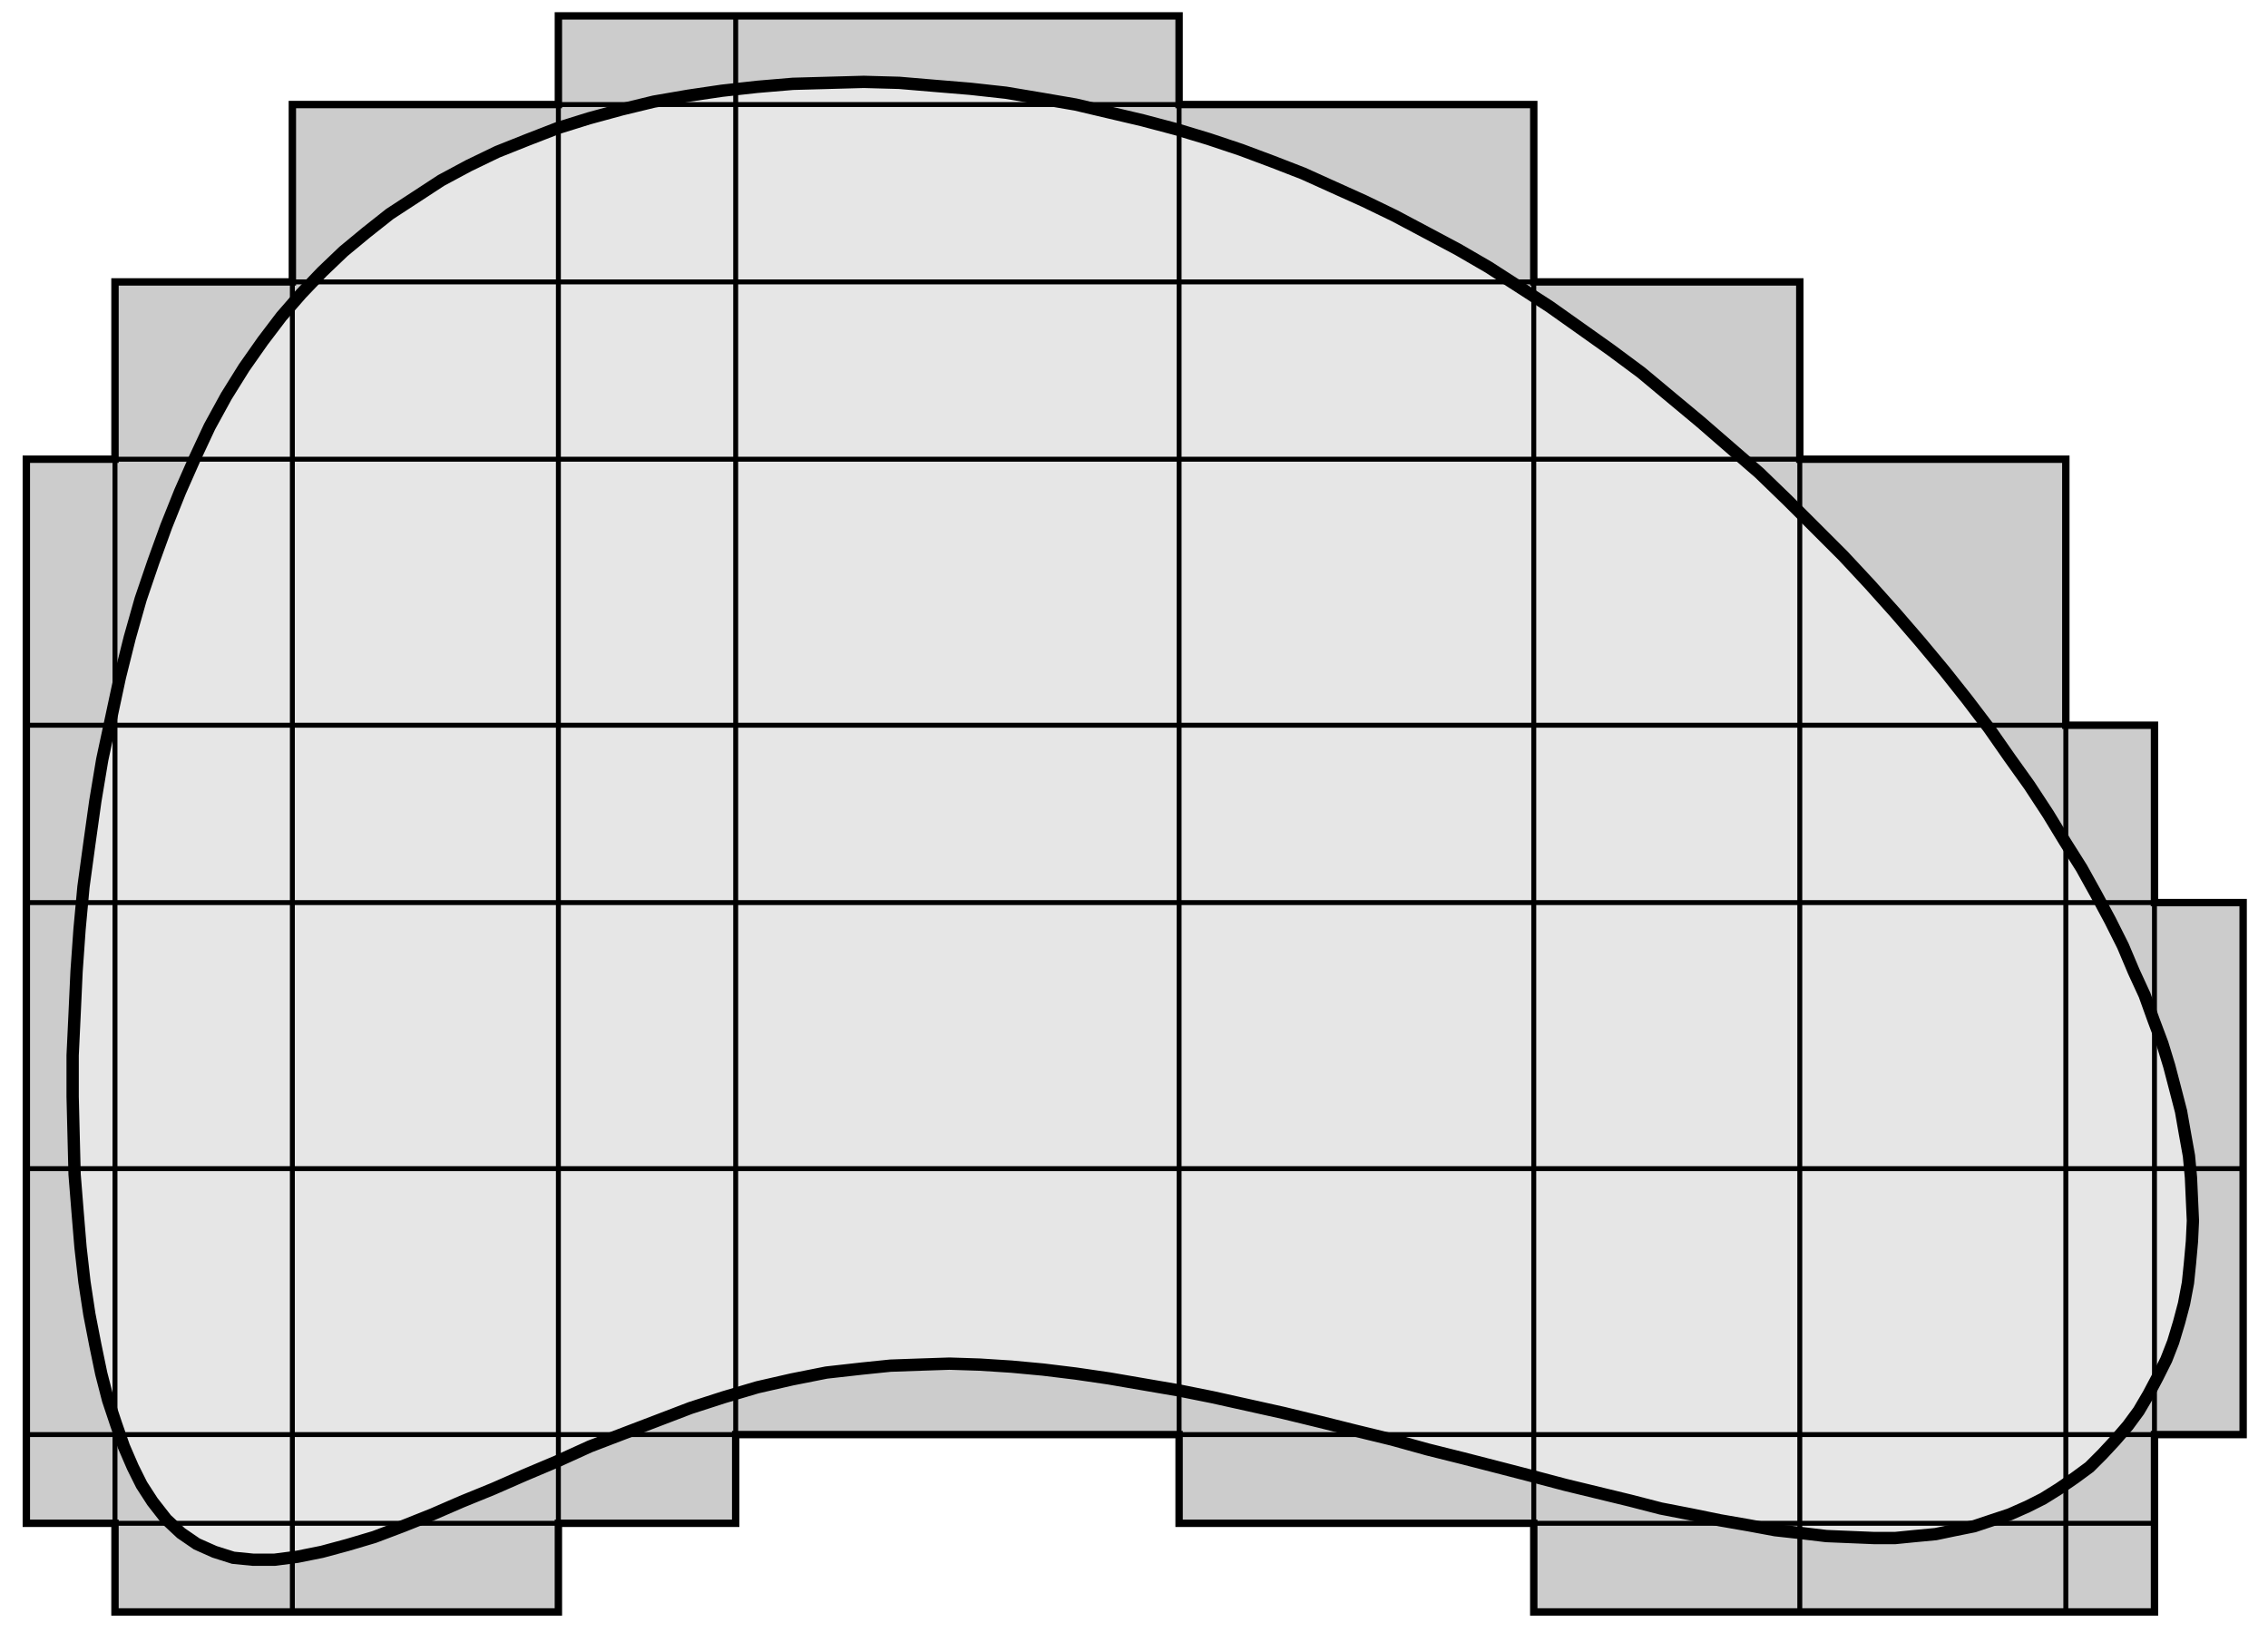 <?xml version="1.0" encoding="UTF-8"?>
<svg xmlns="http://www.w3.org/2000/svg" xmlns:xlink="http://www.w3.org/1999/xlink" width="145pt" height="105pt" viewBox="0 0 145 105" version="1.1">
<g id="surface1">
<path style=" stroke:none;fill-rule:evenodd;fill:rgb(80.077%,80.077%,80.077%);fill-opacity:1;" d="M 47.035 91.719 L 75.383 91.719 L 75.383 97.391 L 98.059 97.391 L 98.059 103.059 L 137.742 103.059 L 137.742 91.719 L 143.41 91.719 L 143.41 57.707 L 137.742 57.707 L 137.742 46.367 L 132.074 46.367 L 132.074 29.359 L 115.066 29.359 L 115.066 18.023 L 98.059 18.023 L 98.059 6.684 L 75.383 6.684 L 75.383 1.016 L 35.699 1.016 L 35.699 6.684 L 18.691 6.684 L 18.691 18.023 L 7.352 18.023 L 7.352 29.359 L 1.684 29.359 L 1.684 97.391 L 7.352 97.391 L 7.352 103.059 L 35.699 103.059 L 35.699 97.391 L 47.035 97.391 L 47.035 91.719 "/>
<path style="fill:none;stroke-width:4.724;stroke-linecap:butt;stroke-linejoin:miter;stroke:rgb(0%,0%,0%);stroke-opacity:1;stroke-miterlimit:10;" d="M 470.352 122.812 L 753.828 122.812 L 753.828 66.094 L 980.586 66.094 L 980.586 9.414 L 1377.422 9.414 L 1377.422 122.812 L 1434.102 122.812 L 1434.102 462.93 L 1377.422 462.93 L 1377.422 576.328 L 1320.742 576.328 L 1320.742 746.406 L 1150.664 746.406 L 1150.664 859.766 L 980.586 859.766 L 980.586 973.164 L 753.828 973.164 L 753.828 1029.844 L 356.992 1029.844 L 356.992 973.164 L 186.914 973.164 L 186.914 859.766 L 73.516 859.766 L 73.516 746.406 L 16.836 746.406 L 16.836 66.094 L 73.516 66.094 L 73.516 9.414 L 356.992 9.414 L 356.992 66.094 L 470.352 66.094 Z M 470.352 122.812 " transform="matrix(0.1,0,0,-0.1,0,104)"/>
<path style=" stroke:none;fill-rule:evenodd;fill:rgb(90.039%,90.039%,90.039%);fill-opacity:1;" d="M 87.223 12.855 L 85.273 11.977 L 83.32 11.094 L 81.367 10.336 L 79.352 9.582 L 77.273 8.887 L 75.191 8.258 L 73.051 7.691 L 68.77 6.684 L 66.562 6.305 L 64.297 5.926 L 62.027 5.676 L 59.762 5.488 L 57.492 5.297 L 55.227 5.234 L 52.957 5.297 L 50.691 5.359 L 48.422 5.551 L 46.156 5.801 L 44.012 6.117 L 41.809 6.496 L 39.73 7 L 37.652 7.566 L 35.637 8.195 L 33.684 8.953 L 31.793 9.707 L 29.965 10.59 L 28.203 11.535 L 26.566 12.605 L 24.926 13.676 L 23.414 14.871 L 21.965 16.07 L 20.582 17.391 L 19.258 18.777 L 17.996 20.227 L 16.801 21.801 L 15.605 23.504 L 14.469 25.328 L 13.398 27.281 L 12.457 29.297 L 11.512 31.438 L 10.629 33.645 L 9.809 35.91 L 8.992 38.305 L 8.297 40.762 L 7.668 43.281 L 6.535 48.57 L 6.094 51.219 L 5.715 53.926 L 5.336 56.699 L 5.086 59.406 L 4.895 62.113 L 4.77 64.824 L 4.645 67.469 L 4.645 70.113 L 4.707 72.633 L 4.77 75.09 L 4.961 77.484 L 5.148 79.754 L 5.398 81.957 L 5.715 84.035 L 6.094 85.988 L 6.473 87.816 L 6.91 89.516 L 7.414 91.027 L 7.918 92.477 L 8.488 93.797 L 9.055 94.934 L 9.746 96.004 L 10.629 97.137 L 11.574 98.02 L 12.582 98.711 L 13.715 99.215 L 14.91 99.594 L 16.172 99.719 L 17.559 99.719 L 19.008 99.531 L 20.582 99.215 L 22.219 98.773 L 23.918 98.27 L 25.746 97.578 L 27.637 96.824 L 29.527 96.004 L 31.539 95.184 L 33.555 94.301 L 35.637 93.422 L 37.715 92.477 L 39.855 91.656 L 41.996 90.84 L 44.141 90.02 L 46.281 89.328 L 48.422 88.695 L 50.629 88.191 L 52.832 87.754 L 55.098 87.5 L 56.926 87.312 L 58.816 87.246 L 60.707 87.184 L 62.656 87.246 L 64.672 87.375 L 66.691 87.562 L 68.77 87.816 L 70.91 88.129 L 73.113 88.508 L 75.32 88.887 L 77.523 89.328 L 79.793 89.832 L 82.059 90.336 L 84.391 90.902 L 86.656 91.469 L 88.988 92.035 L 91.254 92.664 L 93.523 93.23 L 95.727 93.797 L 97.934 94.367 L 100.074 94.934 L 104.23 95.941 L 106.184 96.445 L 108.137 96.824 L 109.965 97.199 L 111.789 97.516 L 113.492 97.832 L 115.191 98.02 L 116.766 98.207 L 119.789 98.332 L 121.176 98.332 L 122.438 98.207 L 123.758 98.082 L 124.953 97.832 L 126.215 97.578 L 127.348 97.199 L 128.48 96.824 L 129.617 96.32 L 130.625 95.812 L 131.633 95.184 L 132.641 94.492 L 133.586 93.797 L 134.402 92.98 L 135.223 92.098 L 136.039 91.152 L 136.734 90.207 L 137.363 89.137 L 137.93 88.066 L 138.496 86.934 L 138.938 85.801 L 139.316 84.539 L 139.633 83.344 L 139.883 82.02 L 140.012 80.762 L 140.137 79.375 L 140.199 78.051 L 140.137 76.664 L 140.074 75.281 L 139.945 73.895 L 139.695 72.508 L 139.441 71.059 L 139.066 69.609 L 138.688 68.16 L 138.246 66.715 L 137.68 65.203 L 137.113 63.625 L 136.418 62.113 L 135.727 60.477 L 134.906 58.84 L 134.027 57.203 L 133.082 55.5 L 132.012 53.801 L 130.938 52.035 L 129.742 50.211 L 128.48 48.445 L 127.16 46.555 L 125.773 44.73 L 124.324 42.902 L 122.75 41.012 L 121.176 39.188 L 119.539 37.359 L 117.836 35.531 L 116.074 33.77 L 114.309 32.008 L 112.484 30.242 L 110.594 28.605 L 108.703 26.965 L 106.812 25.391 L 104.926 23.816 L 102.973 22.367 L 101.02 20.98 L 99.066 19.598 L 97.113 18.336 L 95.16 17.078 L 93.207 15.945 L 91.191 14.871 L 89.176 13.801 "/>
<path style="fill:none;stroke-width:7.874;stroke-linecap:butt;stroke-linejoin:miter;stroke:rgb(0%,0%,0%);stroke-opacity:1;stroke-miterlimit:10;" d="M 872.227 911.445 L 852.734 920.234 L 833.203 929.062 L 813.672 936.641 L 793.516 944.18 L 772.734 951.133 L 751.914 957.422 L 730.508 963.086 L 687.695 973.164 L 665.625 976.953 L 642.969 980.742 L 620.273 983.242 L 597.617 985.117 L 574.922 987.031 L 552.266 987.656 L 529.57 987.031 L 506.914 986.406 L 484.219 984.492 L 461.562 981.992 L 440.117 978.828 L 418.086 975.039 L 397.305 970 L 376.523 964.336 L 356.367 958.047 L 336.836 950.469 L 317.93 942.93 L 299.648 934.102 L 282.031 924.648 L 265.664 913.945 L 249.258 903.242 L 234.141 891.289 L 219.648 879.297 L 205.82 866.094 L 192.578 852.227 L 179.961 837.734 L 168.008 821.992 L 156.055 804.961 L 144.688 786.719 L 133.984 767.188 L 124.57 747.031 L 115.117 725.625 L 106.289 703.555 L 98.086 680.898 L 89.922 656.953 L 82.969 632.383 L 76.68 607.188 L 65.352 554.297 L 60.938 527.812 L 57.148 500.742 L 53.359 473.008 L 50.859 445.938 L 48.945 418.867 L 47.695 391.758 L 46.445 365.312 L 46.445 338.867 L 47.07 313.672 L 47.695 289.102 L 49.609 265.156 L 51.484 242.461 L 53.984 220.43 L 57.148 199.648 L 60.938 180.117 L 64.727 161.836 L 69.102 144.844 L 74.141 129.727 L 79.18 115.234 L 84.883 102.031 L 90.547 90.664 L 97.461 79.961 L 106.289 68.633 L 115.742 59.805 L 125.82 52.891 L 137.148 47.852 L 149.102 44.062 L 161.719 42.812 L 175.586 42.812 L 190.078 44.688 L 205.82 47.852 L 222.188 52.266 L 239.18 57.305 L 257.461 64.219 L 276.367 71.758 L 295.273 79.961 L 315.391 88.164 L 335.547 96.992 L 356.367 105.781 L 377.148 115.234 L 398.555 123.438 L 419.961 131.602 L 441.406 139.805 L 462.812 146.719 L 484.219 153.047 L 506.289 158.086 L 528.32 162.461 L 550.977 165 L 569.258 166.875 L 588.164 167.539 L 607.07 168.164 L 626.562 167.539 L 646.719 166.25 L 666.914 164.375 L 687.695 161.836 L 709.102 158.711 L 731.133 154.922 L 753.203 151.133 L 775.234 146.719 L 797.93 141.68 L 820.586 136.641 L 843.906 130.977 L 866.562 125.312 L 889.883 119.648 L 912.539 113.359 L 935.234 107.695 L 957.266 102.031 L 979.336 96.328 L 1000.742 90.664 L 1042.305 80.586 L 1061.836 75.547 L 1081.367 71.758 L 1099.648 68.008 L 1117.891 64.844 L 1134.922 61.68 L 1151.914 59.805 L 1167.656 57.93 L 1197.891 56.68 L 1211.758 56.68 L 1224.375 57.93 L 1237.578 59.18 L 1249.531 61.68 L 1262.148 64.219 L 1273.477 68.008 L 1284.805 71.758 L 1296.172 76.797 L 1306.25 81.875 L 1316.328 88.164 L 1326.406 95.078 L 1335.859 102.031 L 1344.023 110.195 L 1352.227 119.023 L 1360.391 128.477 L 1367.344 137.93 L 1373.633 148.633 L 1379.297 159.336 L 1384.961 170.664 L 1389.375 181.992 L 1393.164 194.609 L 1396.328 206.562 L 1398.828 219.805 L 1400.117 232.383 L 1401.367 246.25 L 1401.992 259.492 L 1401.367 273.359 L 1400.742 287.188 L 1399.453 301.055 L 1396.953 314.922 L 1394.414 329.414 L 1390.664 343.906 L 1386.875 358.398 L 1382.461 372.852 L 1376.797 387.969 L 1371.133 403.75 L 1364.18 418.867 L 1357.266 435.234 L 1349.062 451.602 L 1340.273 467.969 L 1330.82 485 L 1320.117 501.992 L 1309.375 519.648 L 1297.422 537.891 L 1284.805 555.547 L 1271.602 574.453 L 1257.734 592.695 L 1243.242 610.977 L 1227.5 629.883 L 1211.758 648.125 L 1195.391 666.406 L 1178.359 684.688 L 1160.742 702.305 L 1143.086 719.922 L 1124.844 737.578 L 1105.938 753.945 L 1087.031 770.352 L 1068.125 786.094 L 1049.258 801.836 L 1029.727 816.328 L 1010.195 830.195 L 990.664 844.023 L 971.133 856.641 L 951.602 869.219 L 932.07 880.547 L 911.914 891.289 L 891.758 901.992 Z M 872.227 911.445 " transform="matrix(0.1,0,0,-0.1,0,104)"/>
<path style="fill:none;stroke-width:3.15;stroke-linecap:butt;stroke-linejoin:miter;stroke:rgb(0%,0%,0%);stroke-opacity:1;stroke-miterlimit:10;" d="M 186.914 859.766 L 186.914 9.414 " transform="matrix(0.1,0,0,-0.1,0,104)"/>
<path style="fill:none;stroke-width:3.15;stroke-linecap:butt;stroke-linejoin:miter;stroke:rgb(0%,0%,0%);stroke-opacity:1;stroke-miterlimit:10;" d="M 356.992 973.164 L 356.992 66.094 " transform="matrix(0.1,0,0,-0.1,0,104)"/>
<path style="fill:none;stroke-width:3.15;stroke-linecap:butt;stroke-linejoin:miter;stroke:rgb(0%,0%,0%);stroke-opacity:1;stroke-miterlimit:10;" d="M 470.352 122.812 L 470.352 1029.844 " transform="matrix(0.1,0,0,-0.1,0,104)"/>
<path style="fill:none;stroke-width:3.15;stroke-linecap:butt;stroke-linejoin:miter;stroke:rgb(0%,0%,0%);stroke-opacity:1;stroke-miterlimit:10;" d="M 753.828 122.812 L 753.828 973.164 " transform="matrix(0.1,0,0,-0.1,0,104)"/>
<path style="fill:none;stroke-width:3.15;stroke-linecap:butt;stroke-linejoin:miter;stroke:rgb(0%,0%,0%);stroke-opacity:1;stroke-miterlimit:10;" d="M 980.586 66.094 L 980.586 859.766 " transform="matrix(0.1,0,0,-0.1,0,104)"/>
<path style="fill:none;stroke-width:3.15;stroke-linecap:butt;stroke-linejoin:miter;stroke:rgb(0%,0%,0%);stroke-opacity:1;stroke-miterlimit:10;" d="M 1150.664 746.406 L 1150.664 9.414 " transform="matrix(0.1,0,0,-0.1,0,104)"/>
<path style="fill:none;stroke-width:3.15;stroke-linecap:butt;stroke-linejoin:miter;stroke:rgb(0%,0%,0%);stroke-opacity:1;stroke-miterlimit:10;" d="M 1320.742 576.328 L 1320.742 9.414 " transform="matrix(0.1,0,0,-0.1,0,104)"/>
<path style="fill:none;stroke-width:3.15;stroke-linecap:butt;stroke-linejoin:miter;stroke:rgb(0%,0%,0%);stroke-opacity:1;stroke-miterlimit:10;" d="M 1377.422 462.93 L 1377.422 122.812 " transform="matrix(0.1,0,0,-0.1,0,104)"/>
<path style="fill:none;stroke-width:3.15;stroke-linecap:butt;stroke-linejoin:miter;stroke:rgb(0%,0%,0%);stroke-opacity:1;stroke-miterlimit:10;" d="M 356.992 973.164 L 753.828 973.164 " transform="matrix(0.1,0,0,-0.1,0,104)"/>
<path style="fill:none;stroke-width:3.15;stroke-linecap:butt;stroke-linejoin:miter;stroke:rgb(0%,0%,0%);stroke-opacity:1;stroke-miterlimit:10;" d="M 73.516 746.406 L 73.516 66.094 " transform="matrix(0.1,0,0,-0.1,0,104)"/>
<path style="fill:none;stroke-width:3.15;stroke-linecap:butt;stroke-linejoin:miter;stroke:rgb(0%,0%,0%);stroke-opacity:1;stroke-miterlimit:10;" d="M 73.516 746.406 L 1150.664 746.406 " transform="matrix(0.1,0,0,-0.1,0,104)"/>
<path style="fill:none;stroke-width:3.15;stroke-linecap:butt;stroke-linejoin:miter;stroke:rgb(0%,0%,0%);stroke-opacity:1;stroke-miterlimit:10;" d="M 186.914 859.766 L 980.586 859.766 " transform="matrix(0.1,0,0,-0.1,0,104)"/>
<path style="fill:none;stroke-width:3.15;stroke-linecap:butt;stroke-linejoin:miter;stroke:rgb(0%,0%,0%);stroke-opacity:1;stroke-miterlimit:10;" d="M 1320.742 576.328 L 16.836 576.328 " transform="matrix(0.1,0,0,-0.1,0,104)"/>
<path style="fill:none;stroke-width:3.15;stroke-linecap:butt;stroke-linejoin:miter;stroke:rgb(0%,0%,0%);stroke-opacity:1;stroke-miterlimit:10;" d="M 1377.422 462.93 L 16.836 462.93 " transform="matrix(0.1,0,0,-0.1,0,104)"/>
<path style="fill:none;stroke-width:3.15;stroke-linecap:butt;stroke-linejoin:miter;stroke:rgb(0%,0%,0%);stroke-opacity:1;stroke-miterlimit:10;" d="M 1434.102 292.852 L 16.836 292.852 " transform="matrix(0.1,0,0,-0.1,0,104)"/>
<path style="fill:none;stroke-width:3.15;stroke-linecap:butt;stroke-linejoin:miter;stroke:rgb(0%,0%,0%);stroke-opacity:1;stroke-miterlimit:10;" d="M 1377.422 122.812 L 753.828 122.812 " transform="matrix(0.1,0,0,-0.1,0,104)"/>
<path style="fill:none;stroke-width:3.15;stroke-linecap:butt;stroke-linejoin:miter;stroke:rgb(0%,0%,0%);stroke-opacity:1;stroke-miterlimit:10;" d="M 470.352 122.812 L 16.836 122.812 " transform="matrix(0.1,0,0,-0.1,0,104)"/>
<path style="fill:none;stroke-width:3.15;stroke-linecap:butt;stroke-linejoin:miter;stroke:rgb(0%,0%,0%);stroke-opacity:1;stroke-miterlimit:10;" d="M 73.516 66.094 L 356.992 66.094 " transform="matrix(0.1,0,0,-0.1,0,104)"/>
<path style="fill:none;stroke-width:3.15;stroke-linecap:butt;stroke-linejoin:miter;stroke:rgb(0%,0%,0%);stroke-opacity:1;stroke-miterlimit:10;" d="M 980.586 66.094 L 1377.422 66.094 " transform="matrix(0.1,0,0,-0.1,0,104)"/>
</g>
</svg>
